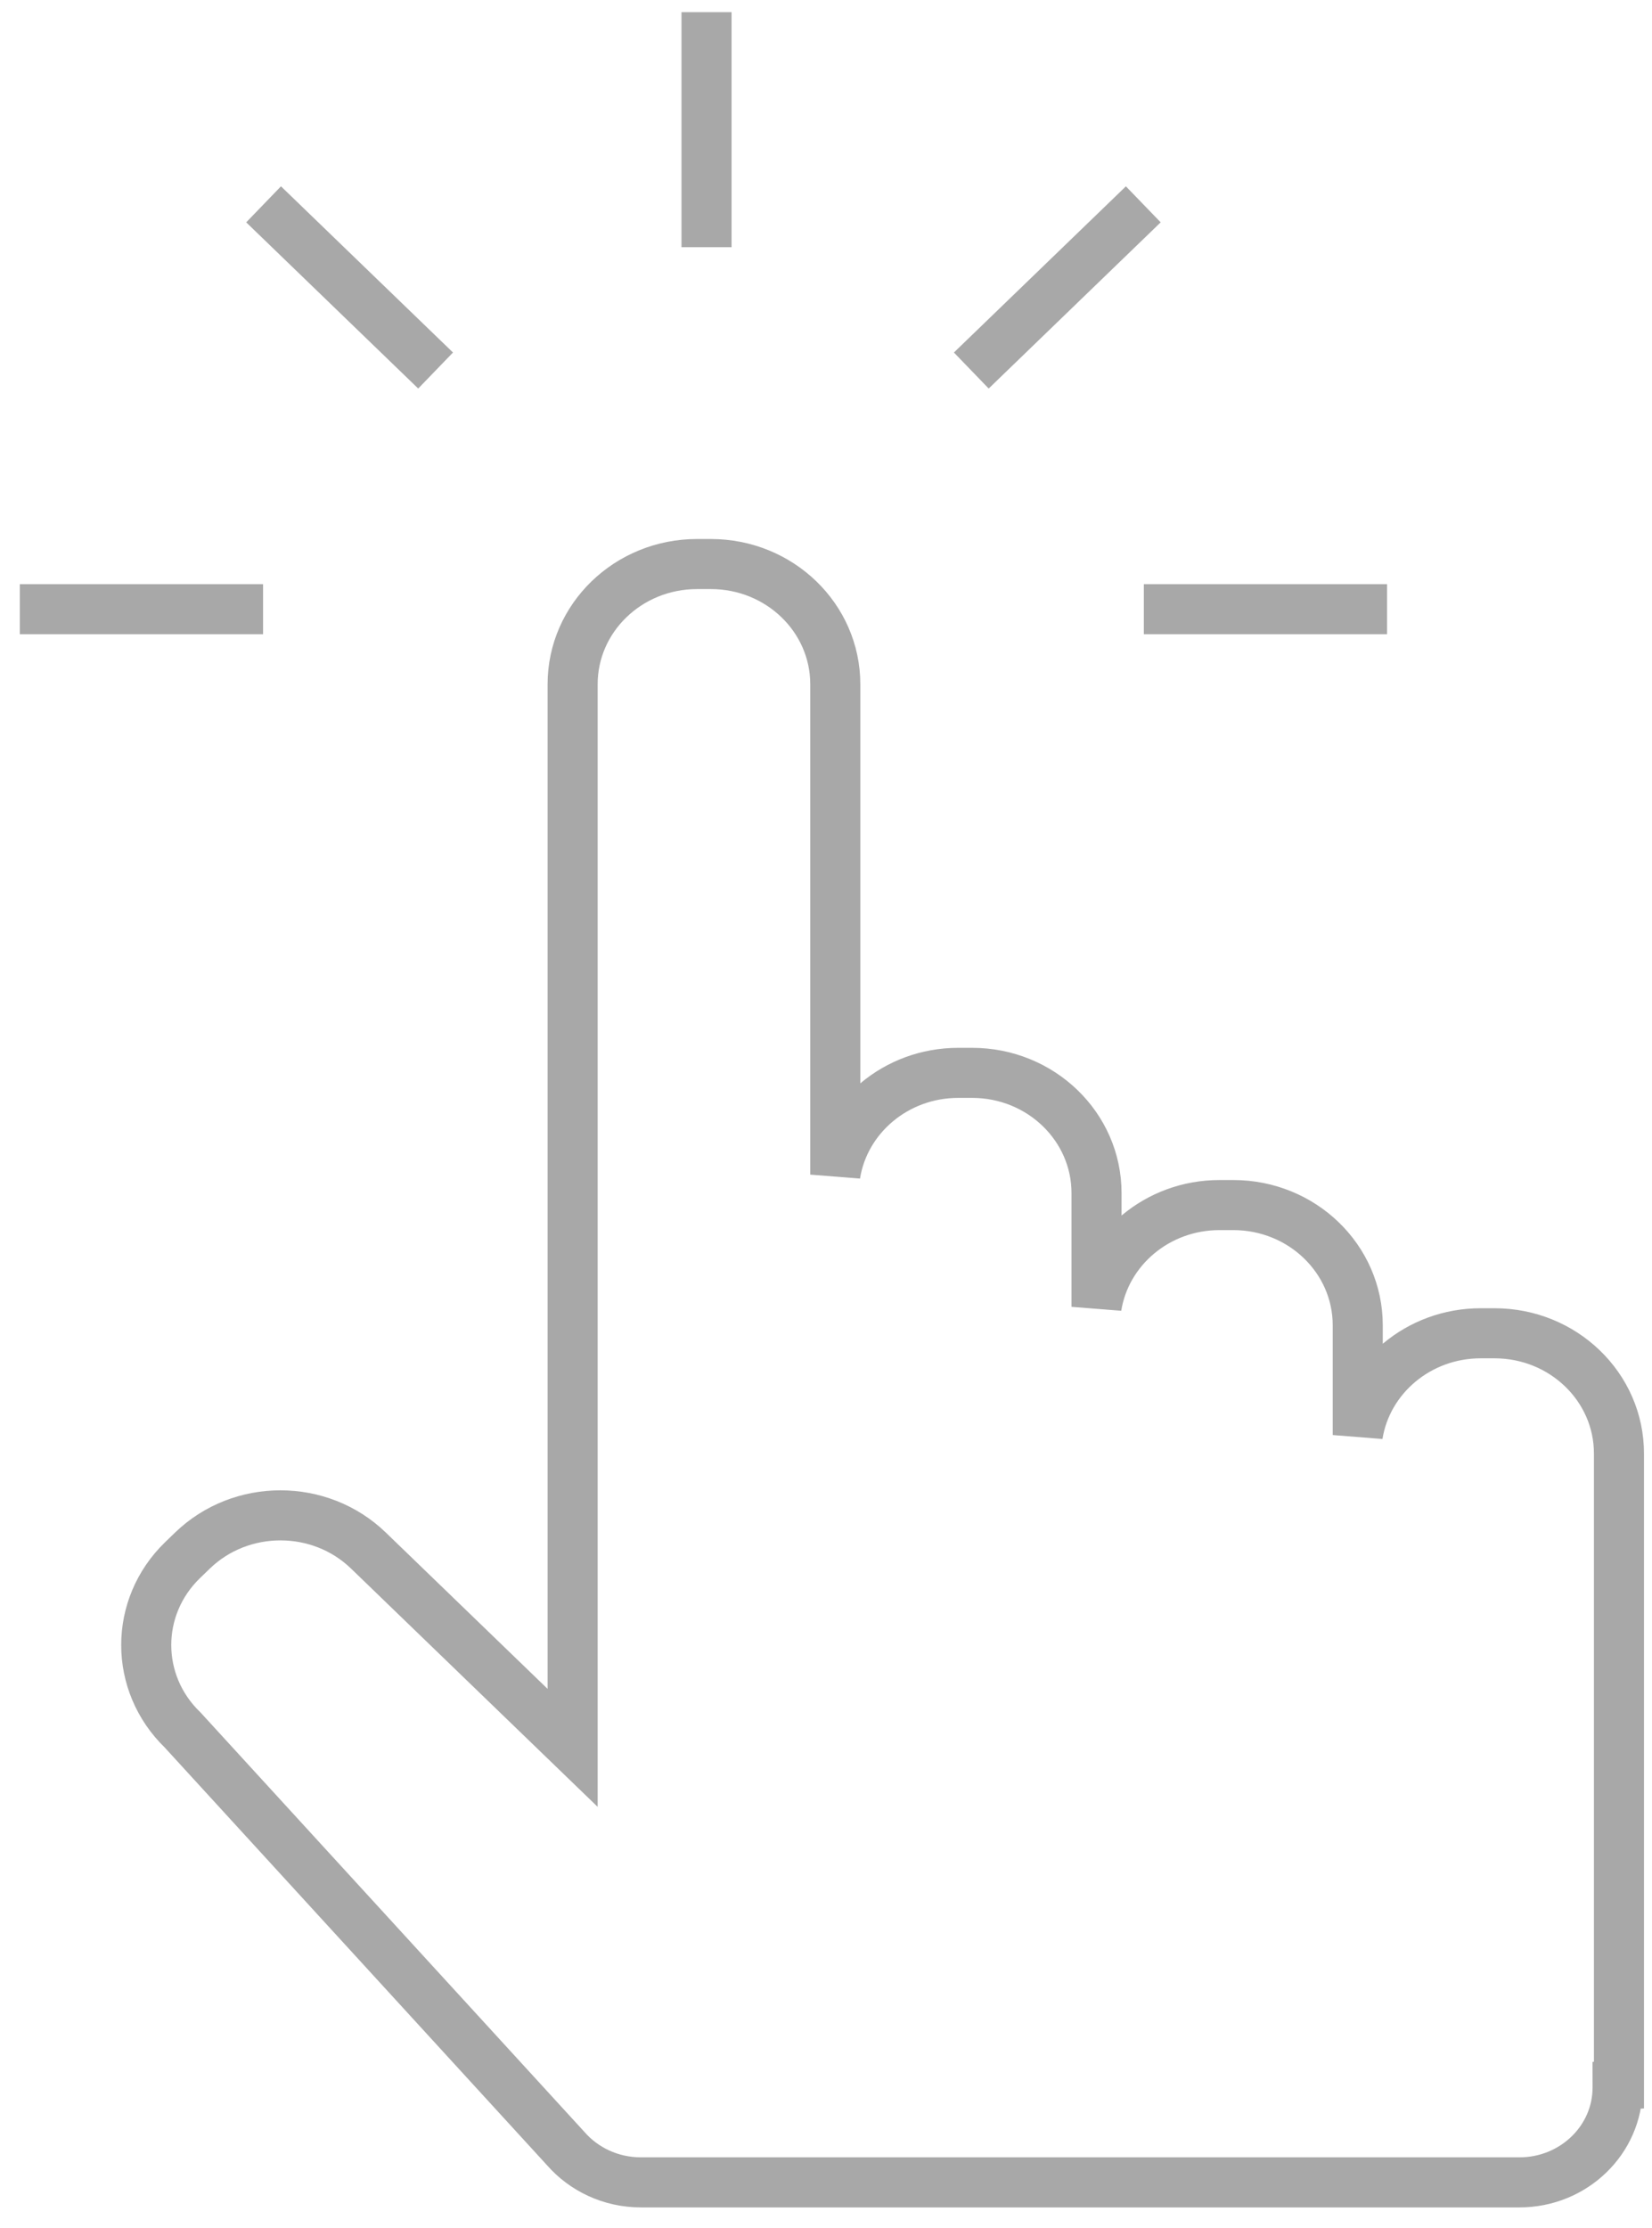 <?xml version="1.0" encoding="UTF-8" standalone="no"?>
<svg width="66px" height="89px" viewBox="0 0 66 89" version="1.1" xmlns="http://www.w3.org/2000/svg" xmlns:xlink="http://www.w3.org/1999/xlink" xmlns:sketch="http://www.bohemiancoding.com/sketch/ns">
    <!-- Generator: Sketch 3.3.3 (12081) - http://www.bohemiancoding.com/sketch -->
    <title>Group</title>
    <desc>Created with Sketch.</desc>
    <defs></defs>
    <g id="Page-1" stroke="none" stroke-width="1" fill="none" fill-rule="evenodd" sketch:type="MSPage">
        <g id="Group" sketch:type="MSLayerGroup" transform="translate(-1138, -1881)" stroke-linecap="round" stroke-width="2" stroke="#A8A8A8">
            <g sketch:type="MSShapeGroup">
                <g transform="translate(1138, 1881)">
                    <path d="M64.68,58.057 C64.68,55.405 62.454,53.256 59.71,53.256 L59.156,53.256 C56.67,53.256 54.611,55.019 54.244,57.321 L54.244,52.936 C54.244,50.284 52.019,48.135 49.274,48.135 L48.719,48.135 C46.234,48.135 44.174,49.898 43.808,52.2 L43.808,47.655 C43.808,45.004 41.583,42.854 38.838,42.854 L38.283,42.854 C35.797,42.854 33.738,44.617 33.371,46.919 L33.371,27.332 C33.371,24.68 31.147,22.53 28.402,22.53 L27.847,22.53 C25.102,22.53 22.877,24.68 22.877,27.332 L22.877,69.816 L14.718,61.934 C12.778,60.06 9.631,60.06 7.69,61.934 L7.297,62.314 C5.357,64.188 5.357,67.229 7.297,69.103 L22.598,85.818 C23.318,86.645 24.398,87.172 25.604,87.172 L60.703,87.172 C62.87,87.172 64.626,85.476 64.626,83.383 C64.626,83.351 64.625,83.321 64.625,83.291 L64.68,83.287 L64.68,58.057 L64.68,58.057 Z" id="Stroke-453"></path>
                    <path d="M10.51,24.334 L10.51,24.334 L0.793,24.334 L10.51,24.334 L10.51,24.334 Z" id="Stroke-454"></path>
                    <path d="M28.227,0.486 L28.227,0.486 L28.227,9.874 L28.227,0.486 L28.227,0.486 Z" id="Stroke-455"></path>
                    <path d="M17.403,14.8 L17.403,14.8 C16.274,13.71 11.574,9.168 10.531,8.162 L17.403,14.8 L17.403,14.8 Z" id="Stroke-456"></path>
                    <path d="M55.415,24.334 L55.415,24.334 L45.698,24.334 L55.415,24.334 L55.415,24.334 Z" id="Stroke-457"></path>
                    <path d="M45.676,8.162 L45.676,8.162 C44.548,9.252 39.847,13.794 38.805,14.8 L45.676,8.162 L45.676,8.162 Z" id="Stroke-458"></path>
                </g>
            </g>
        </g>
    </g>
</svg>